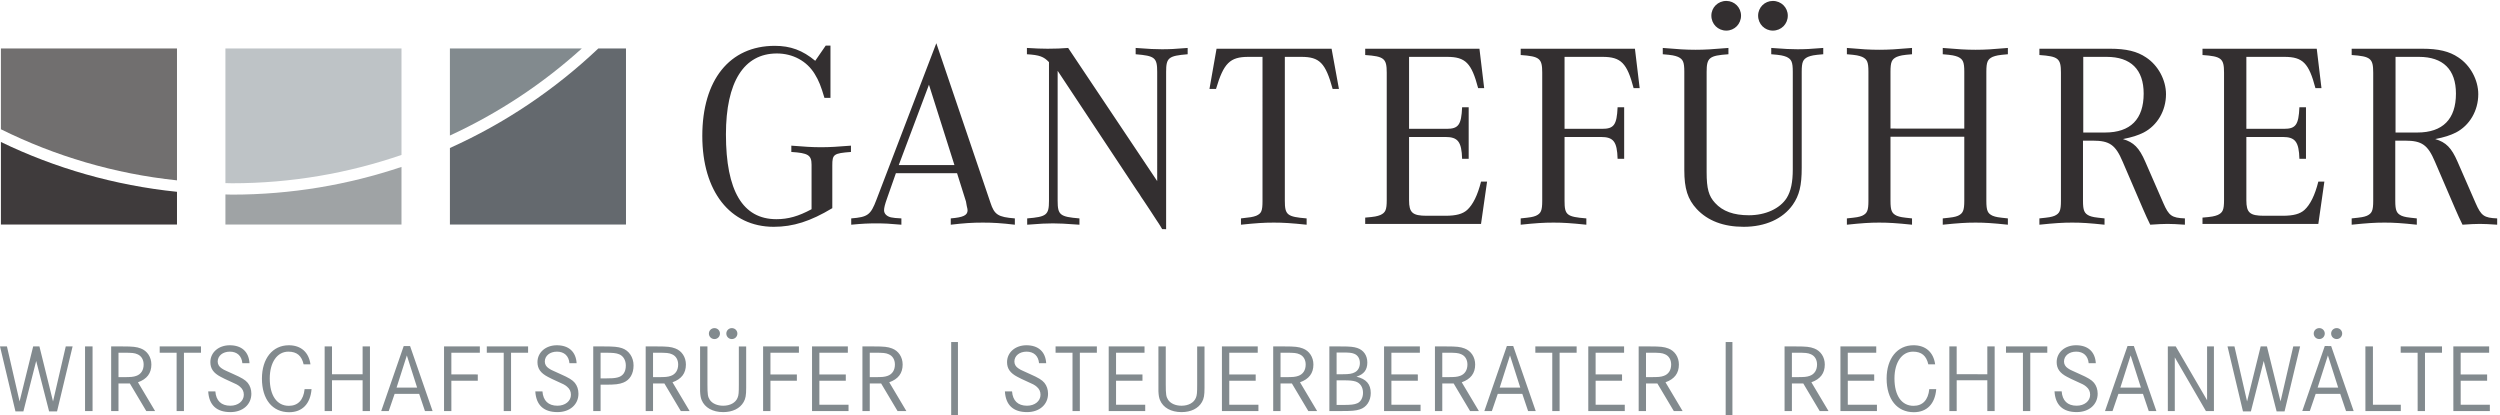 <?xml version="1.0" encoding="UTF-8" standalone="no"?>
<svg
   xmlns:dc="http://purl.org/dc/elements/1.1/"
   xmlns:cc="http://creativecommons.org/ns#"
   xmlns:rdf="http://www.w3.org/1999/02/22-rdf-syntax-ns#"
   xmlns:svg="http://www.w3.org/2000/svg"
   xmlns="http://www.w3.org/2000/svg"
   viewBox="0 0 393.333 65.333"
   height="65.333"
   width="393.333"
   xml:space="preserve"
   id="svg2"
   version="1.1"><defs
     id="defs6" /><g
     transform="matrix(1.333,0,0,-1.333,0,65.333)"
     id="g10"><g
       transform="scale(0.1)"
       id="g12"><path
         id="path14"
         style="fill:#332f30;fill-opacity:1;fill-rule:nonzero;stroke:none"
         d="m 980.199,436.328 h -5.59 l -12.398,-17.976 c -14.883,12.386 -29.133,17.668 -47.742,17.668 -53.321,0 -85.547,-40.309 -85.547,-106.329 0,-65.41 32.848,-107.269 84.308,-107.269 22.942,0 43.411,6.519 69.129,22.008 v 50.531 c 0,13.027 1.563,14.269 22.021,15.809 v 7.441 c -15.821,-1.242 -24.501,-1.852 -35.349,-1.852 -10.851,0 -19.222,0.61 -35.031,1.852 v -7.441 c 19.84,-1.239 23.879,-3.719 23.879,-15.18 v -52.399 c -15.508,-8.371 -27.598,-11.769 -41.551,-11.769 -39.668,0 -59.508,33.469 -59.508,100.117 0,61.691 21.078,95.481 60.129,95.481 18.91,0 35.352,-8.981 44.641,-24.18 4.961,-8.059 7.441,-14.57 11.48,-28.199 h 7.129 z m 149.421,-150.668 10.54,-33.469 c 0,-0.929 0.62,-2.8 0.93,-5.281 0.62,-2.16 0.93,-4.332 0.93,-4.961 0,-5.89 -4.96,-8.359 -19.84,-9.609 v -7.442 c 16.12,1.872 25.11,2.481 37.82,2.481 12.4,0 21.7,-0.609 37.82,-2.481 v 7.442 c -19.84,1.558 -24.18,4.351 -28.83,18.609 l -63.86,188.16 -70.68,-184.75 c -6.82,-17.98 -10.23,-20.461 -29.76,-22.019 v -7.442 c 13.02,1.25 20.15,1.563 29.45,1.563 9.3,0 16.43,-0.313 29.76,-1.563 v 7.442 c -6.82,0.308 -8.99,0.621 -12.4,1.25 -4.96,1.23 -8.06,4.34 -8.06,8.359 0,2.801 0.93,6.832 3.72,14.571 l 10.23,29.14 z m -68.82,9.61 35.65,94.871 30.07,-94.871 z m 315.57,-75.629 V 405.32 c 0,16.739 2.79,18.918 25.42,20.77 v 7.441 c -14.88,-1.242 -21.7,-1.551 -30.38,-1.551 -7.75,0 -14.88,0.309 -31,1.551 v -7.441 c 22.63,-1.852 25.42,-4.031 25.42,-20.77 V 276.371 l -105.09,157.16 c -9.61,-0.621 -13.64,-0.922 -24.18,-0.922 -7.44,0 -14.26,0.301 -24.49,0.922 v -7.441 c 14.88,-0.918 19.84,-2.789 26.04,-9.289 v -163.68 c 0,-16.742 -2.79,-18.91 -25.73,-20.781 v -7.442 c 15.81,1.25 22.63,1.563 30.38,1.563 7.13,0 13.95,-0.313 31.31,-1.563 v 7.442 c -22.94,1.871 -25.73,4.039 -25.73,20.781 v 153.438 l 91.14,-137.629 2.48,-3.719 2.79,-4.039 c 3.1,-4.961 1.24,-2.172 5.27,-8.051 7.75,-11.781 6.51,-9.609 14.88,-22.641 l 2.48,-3.71 2.17,-3.418 2.17,-3.711 z M 1516.48,423 h 19.54 c 21.38,0 28.51,-7.129 36.88,-37.82 h 7.43 l -8.67,47.429 h -135.78 l -8.36,-47.429 h 7.74 c 8.99,30.379 16.43,37.82 38.13,37.82 h 16.74 V 253.121 c 0,-12.09 -1.24,-14.891 -7.43,-17.672 -4.35,-1.551 -6.52,-1.859 -17.99,-3.109 v -7.442 c 17.99,1.872 26.97,2.481 38.75,2.481 11.46,0 20.47,-0.609 38.75,-2.481 v 7.442 c -22.94,1.871 -25.73,4.039 -25.73,20.781 z m 238.7,-147.262 h -7.13 c -4.03,-16.109 -9.61,-27.269 -16.43,-33.468 -5.27,-4.649 -12.71,-6.821 -25.73,-6.821 h -22.01 c -16.74,0 -20.77,3.711 -20.77,18.281 v 74.719 h 42.78 c 14.88,0 19.22,-5.59 19.84,-25.738 h 7.75 v 60.769 h -7.75 c -0.94,-20.769 -4.34,-25.421 -18.29,-25.421 h -44.33 V 423 h 44.95 c 21.7,0 28.82,-7.441 36.58,-36.898 h 7.13 l -5.58,46.507 h -134.85 v -7.437 c 22.31,-1.563 25.42,-4.043 25.42,-20.781 V 254.039 c 0,-11.769 -1.55,-14.879 -7.44,-17.66 -4.03,-1.559 -6.51,-2.168 -17.98,-3.098 v -7.441 h 136.71 z m 91.45,52.711 h 42.77 c 14.88,0 19.23,-5.277 19.84,-25.738 h 7.75 v 60.769 h -7.75 c -0.93,-20.769 -4.33,-25.421 -18.28,-25.421 h -44.33 V 423 h 44.95 c 21.69,0 28.82,-7.441 36.56,-36.898 h 7.14 l -5.58,46.507 h -134.84 v -7.437 c 22.32,-1.563 25.42,-4.043 25.42,-20.781 v -151.27 c 0,-11.781 -1.55,-14.891 -7.44,-17.672 -4.03,-1.551 -5.89,-1.859 -17.98,-3.109 v -7.442 c 17.98,1.872 26.97,2.481 38.75,2.481 11.47,0 20.46,-0.609 38.75,-2.481 v 7.442 c -23.25,1.871 -25.73,4.039 -25.73,20.781 z m 279.92,76.871 c 0,11.789 1.55,14.879 7.43,17.68 4.04,1.539 6.52,2.172 17.99,3.09 v 7.441 c -14.88,-1.242 -21.7,-1.551 -30.38,-1.551 -7.75,0 -14.88,0.309 -31,1.551 v -7.441 c 11.47,-0.918 13.95,-1.551 17.97,-3.09 5.9,-2.801 7.45,-5.891 7.45,-17.68 V 290.309 c 0,-15.18 -2.17,-25.719 -7.13,-33.789 -8.06,-12.7 -25.11,-20.461 -44.64,-20.461 -17.98,0 -31,4.652 -39.99,14.57 -7.44,8.062 -9.92,16.742 -9.92,36.269 V 405.32 c 0,16.739 3.1,19.219 25.73,20.77 v 7.441 c -18.6,-1.551 -27.9,-2.16 -38.75,-2.16 -11.47,0 -20.46,0.609 -38.75,2.16 v -7.441 c 11.47,-0.918 13.95,-1.551 17.98,-3.09 5.89,-2.801 7.44,-5.891 7.44,-17.68 V 289.379 c 0,-22.008 4.03,-34.41 14.57,-45.867 13.02,-13.961 31.62,-21.09 55.49,-21.09 25.42,0 46.19,9.308 57.97,26.047 7.75,11.16 10.54,22.621 10.54,43.402 z m -88.97,83.7 c -9.92,0 -17.67,-7.739 -17.67,-17.36 0,-9.91 7.75,-17.672 17.67,-17.672 9.61,0 17.36,7.762 17.36,17.672 0,9.621 -7.75,17.36 -17.36,17.36 z m 54.87,0 c -9.61,0 -17.36,-7.739 -17.36,-17.36 0,-9.91 7.75,-17.672 17.36,-17.672 9.92,0 17.67,7.762 17.67,17.672 0,9.621 -7.75,17.36 -17.67,17.36 z m 138.88,-150.649 v 66.949 c 0,11.789 1.55,14.879 7.44,17.68 4.03,1.539 6.51,2.172 17.98,3.09 v 7.441 c -18.29,-1.551 -27.28,-2.16 -38.75,-2.16 -11.47,0 -20.15,0.609 -38.13,2.16 v -7.441 c 11.47,-0.918 13.95,-1.551 17.98,-3.09 5.89,-2.801 7.44,-5.891 7.44,-17.68 V 253.121 c 0,-11.781 -1.55,-14.891 -7.44,-17.672 -4.03,-1.551 -5.89,-1.859 -17.98,-3.109 v -7.442 c 17.98,1.872 26.97,2.481 38.13,2.481 11.47,0 20.46,-0.609 38.75,-2.481 v 7.442 c -12.09,1.25 -13.95,1.558 -17.98,3.109 -5.89,2.781 -7.44,6.192 -7.44,17.672 v 75.641 h 87.11 v -75.641 c 0,-11.48 -1.56,-14.891 -7.44,-17.672 -4.03,-1.551 -5.89,-1.859 -17.98,-3.109 v -7.442 c 18.29,1.872 27.28,2.481 38.75,2.481 11.16,0 20.13,-0.609 38.12,-2.481 v 7.442 c -12.08,1.25 -13.94,1.558 -17.99,3.109 -5.87,2.781 -7.42,5.891 -7.42,17.672 V 405.32 c 0,11.789 1.55,14.879 7.42,17.68 4.05,1.539 6.52,2.172 17.99,3.09 v 7.441 c -17.99,-1.551 -26.65,-2.16 -38.12,-2.16 -11.47,0 -20.46,0.609 -38.75,2.16 v -7.441 c 11.47,-0.918 13.95,-1.551 17.98,-3.09 5.88,-2.801 7.44,-5.891 7.44,-17.68 v -66.949 z m 227.21,-14.269 h 11.79 c 19.53,0 26.66,-4.961 35.03,-24.793 l 23.87,-55.489 c 3.41,-7.761 5.27,-12.09 8.68,-18.922 9.61,0.622 14.57,0.942 20.46,0.942 5.89,0 10.85,-0.32 20.46,-0.942 v 7.442 c -15.5,0.621 -18.91,3.109 -25.42,17.98 l -21.39,48.989 c -7.13,16.421 -13.64,22.941 -26.36,26.66 10.86,2.16 17.68,4.332 24.5,7.742 16.12,8.379 26.35,25.73 26.35,45.258 0,16.742 -9.3,34.109 -23.56,43.402 -10.54,7.129 -23.25,10.238 -42.78,10.238 h -83.08 v -7.437 c 22.31,-1.563 25.42,-4.043 25.42,-20.781 v -151.27 c 0,-11.781 -1.55,-14.891 -7.44,-17.672 -4.03,-1.551 -5.89,-1.859 -17.98,-3.109 v -7.442 c 18.29,1.872 27.28,2.481 38.75,2.481 11.46,0 20.15,-0.609 38.12,-2.481 v 7.442 c -12.08,1.25 -13.94,1.558 -17.97,3.109 -5.89,2.781 -7.45,6.192 -7.45,17.672 z m 0.32,9.609 V 423 h 27.59 c 28.52,0 43.71,-14.891 43.71,-43.398 0,-30.082 -15.5,-45.891 -45.57,-45.891 z m 284.58,-57.973 h -7.13 c -4.03,-16.109 -9.61,-27.269 -16.43,-33.468 -5.27,-4.649 -12.71,-6.821 -25.73,-6.821 h -22.01 c -16.74,0 -20.77,3.711 -20.77,18.281 v 74.719 h 42.78 c 14.88,0 19.22,-5.59 19.83,-25.738 h 7.76 v 60.769 h -7.76 c -0.92,-20.769 -4.33,-25.421 -18.28,-25.421 h -44.33 V 423 h 44.95 c 21.7,0 28.83,-7.441 36.58,-36.898 h 7.12 l -5.57,46.507 h -134.86 v -7.437 c 22.32,-1.563 25.43,-4.043 25.43,-20.781 V 254.039 c 0,-11.769 -1.55,-14.879 -7.44,-17.66 -4.04,-1.559 -6.53,-2.168 -17.99,-3.098 v -7.441 h 136.72 z m 83.69,48.364 h 11.78 c 19.53,0 26.66,-4.961 35.03,-24.793 l 23.87,-55.489 c 3.41,-7.761 5.27,-12.09 8.67,-18.922 9.62,0.622 14.57,0.942 20.47,0.942 5.89,0 10.85,-0.32 20.46,-0.942 v 7.442 c -15.51,0.621 -18.91,3.109 -25.42,17.98 l -21.39,48.989 c -7.13,16.421 -13.64,22.941 -26.35,26.66 10.85,2.16 17.66,4.332 24.49,7.742 16.12,8.379 26.35,25.73 26.35,45.258 0,16.742 -9.3,34.109 -23.56,43.402 -10.54,7.129 -23.25,10.238 -42.78,10.238 h -83.09 v -7.437 c 22.33,-1.563 25.43,-4.043 25.43,-20.781 v -151.27 c 0,-11.781 -1.55,-14.891 -7.44,-17.672 -4.03,-1.551 -5.9,-1.859 -17.99,-3.109 v -7.442 c 18.3,1.872 27.29,2.481 38.75,2.481 11.48,0 20.16,-0.609 38.14,-2.481 v 7.442 c -12.09,1.25 -13.95,1.558 -17.98,3.109 -5.89,2.781 -7.44,6.192 -7.44,17.672 z m 0.31,9.609 V 423 h 27.59 c 28.51,0 43.71,-14.891 43.71,-43.398 0,-30.082 -15.5,-45.891 -45.58,-45.891 h -25.72" /><path
         id="path16"
         style="fill:#828a8e;fill-opacity:1;fill-rule:nonzero;stroke:none"
         d="M 0,81.231 18.25,4.512 h 9.34 l 15.129,59.566 15.25,-59.566 h 9.351 L 85.691,81.231 h -8.082 L 62.59,16.281 46.531,81.231 H 39.148 L 23.102,16.281 8.191,81.231 Z m 109.25,0 h -8.879 V 4.961 h 8.879 z m 21.949,0 V 4.961 h 8.653 V 37.551 h 13.41 L 172.66,4.961 h 10.391 L 162.84,38.922 c 10.629,3.769 15.82,10.648 15.82,20.938 0,8.789 -4.859,16.109 -12.469,18.98 -5.089,1.942 -9.48,2.391 -21.371,2.391 z m 8.653,-36.25 v 28.82 h 5.199 c 10.98,0 13.629,-0.231 17.211,-1.832 4.617,-1.957 7.277,-6.41 7.277,-12.109 0,-6.641 -3.117,-11.449 -8.668,-13.379 -3.57,-1.27 -6.242,-1.5 -15.59,-1.5 z m 48.628,36.25 v -7.43 h 19.981 V 4.961 h 8.648 V 73.801 h 20.11 v 7.43 z M 294.488,61.461 c -0.808,13.48 -9.25,21.148 -23.328,21.148 -13.172,0 -22.871,-8.469 -22.871,-19.898 0,-7.66 3.699,-12.93 12.25,-17.383 2.539,-1.367 6.699,-3.438 10.621,-5.137 7.61,-3.32 9.59,-4.352 12,-6.41 3.121,-2.633 4.621,-5.602 4.621,-9.609 0,-7.422 -6.703,-12.922 -15.929,-12.922 -10.75,0 -16.864,5.949 -17.672,16.93 h -8.43 c 0.93,-16.129 9.82,-24.469 26.211,-24.469 14.551,0 24.719,8.918 24.719,21.711 0,4.93 -1.5,9.379 -4.27,12.816 -2.879,3.434 -6.941,5.934 -17.09,10.41 L 267,52.422 c -1.969,0.797 -3.82,1.828 -5.422,2.969 -3.019,1.949 -4.629,4.801 -4.629,8 0,6.758 6,11.68 14.321,11.68 8.539,0 13.968,-4.922 14.789,-13.609 z m 71.953,-1.371 c -1.961,14.281 -11.211,22.52 -25.531,22.52 -19.172,0 -31.75,-15.66 -31.75,-39.328 0,-24.48 12.352,-39.691 32.11,-39.691 15.46,0 25.05,9.84 26.441,27.211 h -8.199 C 358.238,18 351.66,11.129 340.91,11.129 c -14.082,0 -22.519,12.133 -22.519,32.262 0,19.09 8.781,31.68 21.949,31.68 10.051,0 15.711,-4.82 18.012,-14.98 z M 391.852,48.41 V 81.231 H 383.18 V 4.961 h 8.672 V 41.32 h 36.136 V 4.961 h 8.672 V 81.231 h -8.672 V 48.41 Z M 476.5,81.691 449.941,4.961 h 8.879 l 6.942,20.25 h 28.988 l 6.82,-20.25 h 9.008 L 484,81.691 Z m 15.82,-49.062 h -24.25 l 12.129,37.973 z m 40.418,15.551 v 25.621 h 33.621 v 7.43 H 524.09 V 4.961 h 8.648 V 40.762 h 31.192 v 7.418 z m 41.821,33.051 v -7.43 h 19.98 V 4.961 h 8.652 V 73.801 h 20.11 v 7.43 z M 680.57,61.461 c -0.808,13.48 -9.25,21.148 -23.332,21.148 -13.168,0 -22.867,-8.469 -22.867,-19.898 0,-7.66 3.699,-12.93 12.25,-17.383 2.539,-1.367 6.688,-3.438 10.617,-5.137 7.614,-3.32 9.59,-4.352 12,-6.41 3.121,-2.633 4.633,-5.602 4.633,-9.609 0,-7.422 -6.711,-12.922 -15.941,-12.922 -10.739,0 -16.871,5.949 -17.68,16.93 h -8.422 c 0.922,-16.129 9.82,-24.469 26.223,-24.469 14.539,0 24.699,8.918 24.699,21.711 0,4.93 -1.488,9.379 -4.262,12.816 -2.886,3.434 -6.937,5.934 -17.09,10.41 l -8.32,3.773 c -1.969,0.797 -3.816,1.828 -5.418,2.969 -3.019,1.949 -4.621,4.801 -4.621,8 0,6.758 5.992,11.68 14.313,11.68 8.539,0 13.968,-4.922 14.777,-13.609 z m 19.629,19.77 V 4.961 h 8.672 V 36.07 h 5.649 c 11.671,0 16.39,0.57 21.261,2.519 7.731,3.082 12,10.391 12,20.23 0,9.609 -5.429,17.621 -13.621,20.352 -4.75,1.609 -9.82,2.059 -21.25,2.059 z m 8.672,-37.742 v 30.312 h 4.488 c 10.52,0 13.641,-0.352 17.45,-1.832 4.839,-1.957 7.851,-6.969 7.851,-13.258 0,-7.781 -3.461,-12.699 -10.058,-14.18 -3.582,-0.801 -6.34,-1.043 -14.313,-1.043 z m 53.231,37.742 V 4.961 h 8.668 V 37.551 h 13.39 L 803.559,4.961 h 10.402 L 793.75,38.922 c 10.629,3.769 15.82,10.648 15.82,20.938 0,8.789 -4.851,16.109 -12.468,18.98 -5.082,1.942 -9.473,2.391 -21.372,2.391 z m 8.668,-36.25 v 28.82 h 5.191 c 10.969,0 13.629,-0.231 17.199,-1.832 4.621,-1.957 7.281,-6.41 7.281,-12.109 0,-6.641 -3.121,-11.449 -8.652,-13.379 -3.59,-1.27 -6.238,-1.5 -15.59,-1.5 z m 72.531,57.871 c -3.699,0 -6.602,-2.872 -6.602,-6.411 0,-3.652 2.903,-6.519 6.602,-6.519 3.578,0 6.461,2.867 6.461,6.519 0,3.539 -2.883,6.411 -6.461,6.411 z m 20.437,0 c -3.578,0 -6.468,-2.872 -6.468,-6.411 0,-3.652 2.89,-6.519 6.468,-6.519 3.692,0 6.582,2.867 6.582,6.519 0,3.539 -2.89,6.411 -6.582,6.411 z M 826.309,81.231 V 36.191 30.578 28.301 c 0.23,-4.691 0.703,-7.562 1.851,-10.41 3.699,-8.93 13.059,-14.18 25.399,-14.18 11.089,0 19.761,4.211 24.152,11.891 2.309,4 3,7.887 3,16.797 v 48.832 h -8.66 V 36.301 c 0,-9.723 -0.231,-12.691 -1.5,-15.68 -2.313,-5.82 -8.789,-9.371 -16.992,-9.371 -7.039,0 -12.918,2.629 -15.821,6.969 -2.308,3.551 -2.758,6.422 -2.758,18.082 v 44.93 z m 83.05,-33.051 v 25.621 h 33.602 v 7.43 h -42.27 V 4.961 h 8.668 V 40.762 h 31.18 v 7.418 z m 57.743,0 v 25.621 h 33.608 v 7.43 H 958.441 V 4.961 h 43.079 v 7.437 h -34.418 v 28.363 h 31.187 v 7.418 z m 50.818,33.051 V 4.961 h 8.66 V 37.551 h 13.4 l 19.4,-32.59 h 10.4 l -20.21,33.961 c 10.62,3.769 15.82,10.648 15.82,20.938 0,8.789 -4.85,16.109 -12.48,18.98 -5.08,1.942 -9.47,2.391 -21.36,2.391 z m 8.66,-36.25 v 28.82 h 5.2 c 10.97,0 13.63,-0.231 17.21,-1.832 4.62,-1.957 7.27,-6.41 7.27,-12.109 0,-6.641 -3.11,-11.449 -8.66,-13.379 -3.58,-1.27 -6.23,-1.5 -15.59,-1.5 z m 208.23,16.48 c -0.8,13.48 -9.24,21.148 -23.33,21.148 -13.16,0 -22.86,-8.469 -22.86,-19.898 0,-7.66 3.69,-12.93 12.24,-17.383 2.54,-1.367 6.7,-3.438 10.62,-5.137 7.63,-3.32 9.59,-4.352 12.02,-6.41 3.11,-2.633 4.62,-5.602 4.62,-9.609 0,-7.422 -6.7,-12.922 -15.94,-12.922 -10.74,0 -16.86,5.949 -17.67,16.93 h -8.43 c 0.92,-16.129 9.81,-24.469 26.21,-24.469 14.55,0 24.72,8.918 24.72,21.711 0,4.93 -1.5,9.379 -4.28,12.816 -2.88,3.434 -6.92,5.934 -17.09,10.41 l -8.31,3.773 c -1.97,0.797 -3.81,1.828 -5.43,2.969 -3,1.949 -4.62,4.801 -4.62,8 0,6.758 6,11.68 14.32,11.68 8.55,0 13.97,-4.922 14.78,-13.609 z m 11.09,19.77 v -7.43 h 19.98 V 4.961 h 8.66 V 73.801 h 20.09 v 7.43 z m 71.37,-33.051 v 25.621 h 33.61 v 7.43 H 1308.6 V 4.961 h 43.09 v 7.437 h -34.42 v 28.363 h 31.18 v 7.418 z m 50.01,33.051 V 36.191 30.578 28.301 c 0.23,-4.691 0.69,-7.562 1.85,-10.41 3.69,-8.93 13.05,-14.18 25.41,-14.18 11.08,0 19.74,4.211 24.13,11.891 2.31,4 3.01,7.887 3.01,16.797 v 48.832 h -8.67 V 36.301 c 0,-9.723 -0.23,-12.691 -1.5,-15.68 -2.31,-5.82 -8.78,-9.371 -16.97,-9.371 -7.05,0 -12.94,2.629 -15.83,6.969 -2.31,3.551 -2.77,6.422 -2.77,18.082 v 44.93 z m 83.62,-33.051 v 25.621 h 33.6 v 7.43 h -42.27 V 4.961 h 43.08 v 7.437 h -34.41 v 28.363 h 31.18 v 7.418 z m 51.85,33.051 V 4.961 h 8.66 V 37.551 h 13.39 l 19.41,-32.59 h 10.4 l -20.22,33.961 c 10.63,3.769 15.82,10.648 15.82,20.938 0,8.789 -4.84,16.109 -12.46,18.98 -5.09,1.942 -9.47,2.391 -21.36,2.391 z m 8.66,-36.25 v 28.82 h 5.2 c 10.97,0 13.62,-0.231 17.21,-1.832 4.62,-1.957 7.27,-6.41 7.27,-12.109 0,-6.641 -3.11,-11.449 -8.66,-13.379 -3.58,-1.27 -6.23,-1.5 -15.59,-1.5 z m 57.63,36.25 V 4.961 h 13.4 c 13.28,0 17.55,0.348 22.52,1.949 7.85,2.398 12.94,9.941 12.94,19.32 0,10.41 -5.32,16.578 -16.86,19.328 8.76,2.742 12.81,8.012 12.81,16.703 0,8.34 -4.38,14.629 -11.9,17.148 -4.27,1.371 -8.41,1.82 -18.82,1.82 z m 8.55,-32.82 v 25.629 h 6.8 c 8.1,0 10.75,-0.238 13.75,-1.391 4.4,-1.598 6.94,-5.699 6.94,-10.976 0,-4.801 -2.08,-8.902 -5.78,-10.852 -3.23,-1.84 -6.94,-2.41 -14.44,-2.41 z m 0,-36.25 v 29.051 h 7.74 c 8.21,0 11.19,-0.359 14.66,-1.371 5.56,-1.82 8.78,-6.738 8.78,-13.379 0,-5.723 -2.66,-10.641 -6.82,-12.34 -3.45,-1.492 -7.38,-1.961 -16.62,-1.961 z m 64.68,36.02 v 25.621 h 33.6 v 7.43 h -42.28 V 4.961 h 43.09 v 7.437 h -34.41 v 28.363 h 31.19 v 7.418 z m 51.39,33.051 V 4.961 h 8.66 V 37.551 h 13.4 l 19.4,-32.59 h 10.39 L 1725.3,38.922 c 10.63,3.769 15.83,10.648 15.83,20.938 0,8.789 -4.85,16.109 -12.48,18.98 -5.08,1.942 -9.47,2.391 -21.36,2.391 z m 8.66,-36.25 v 28.82 h 5.2 c 10.97,0 13.63,-0.231 17.21,-1.832 4.62,-1.957 7.27,-6.41 7.27,-12.109 0,-6.641 -3.12,-11.449 -8.66,-13.379 -3.58,-1.27 -6.24,-1.5 -15.59,-1.5 z m 76.22,36.711 -26.56,-76.73 h 8.89 l 6.93,20.25 h 28.99 l 6.82,-20.25 h 9 l -26.56,76.73 z m 15.83,-49.062 h -24.26 l 12.13,37.973 z m 17.79,48.602 v -7.43 h 19.98 V 4.961 h 8.66 V 73.801 h 20.1 v 7.43 z m 71.15,-33.051 v 25.621 h 33.6 v 7.43 h -42.27 V 4.961 h 43.08 v 7.437 h -34.41 v 28.363 h 31.18 v 7.418 z m 50.81,33.051 V 4.961 h 8.66 V 37.551 h 13.4 l 19.4,-32.59 h 10.4 l -20.21,33.961 c 10.62,3.769 15.82,10.648 15.82,20.938 0,8.789 -4.85,16.109 -12.47,18.98 -5.09,1.942 -9.47,2.391 -21.37,2.391 z m 8.66,-36.25 v 28.82 h 5.2 c 10.97,0 13.63,-0.231 17.21,-1.832 4.62,-1.957 7.28,-6.41 7.28,-12.109 0,-6.641 -3.12,-11.449 -8.67,-13.379 -3.58,-1.27 -6.23,-1.5 -15.59,-1.5 z m 163.54,36.25 V 4.961 h 8.66 V 37.551 h 13.4 l 19.4,-32.59 h 10.4 l -20.21,33.961 c 10.62,3.769 15.82,10.648 15.82,20.938 0,8.789 -4.85,16.109 -12.48,18.98 -5.08,1.942 -9.47,2.391 -21.36,2.391 z m 8.66,-36.25 v 28.82 h 5.2 c 10.97,0 13.63,-0.231 17.21,-1.832 4.62,-1.957 7.27,-6.41 7.27,-12.109 0,-6.641 -3.11,-11.449 -8.66,-13.379 -3.58,-1.27 -6.23,-1.5 -15.59,-1.5 z m 65.95,3.199 v 25.621 h 33.61 v 7.43 h -42.28 V 4.961 h 43.08 v 7.437 h -34.41 v 28.363 h 31.18 v 7.418 z m 103.13,11.91 c -1.96,14.281 -11.2,22.52 -25.52,22.52 -19.17,0 -31.76,-15.66 -31.76,-39.328 0,-24.48 12.36,-39.691 32.1,-39.691 15.48,0 25.07,9.84 26.45,27.211 h -8.2 C 2275.86,18 2269.28,11.129 2258.54,11.129 c -14.09,0 -22.52,12.133 -22.52,32.262 0,19.09 8.77,31.68 21.94,31.68 10.05,0 15.71,-4.82 18.02,-14.98 z m 25.41,-11.68 v 32.82 h -8.66 V 4.961 h 8.66 V 41.32 h 36.15 V 4.961 h 8.66 V 81.231 h -8.66 V 48.41 Z m 58.21,32.82 v -7.43 h 19.98 V 4.961 h 8.66 V 73.801 h 20.09 v 7.43 z m 106.01,-19.77 c -0.81,13.48 -9.24,21.148 -23.33,21.148 -13.17,0 -22.87,-8.469 -22.87,-19.898 0,-7.66 3.7,-12.93 12.24,-17.383 2.55,-1.367 6.7,-3.438 10.63,-5.137 7.62,-3.32 9.59,-4.352 12.01,-6.41 3.12,-2.633 4.62,-5.602 4.62,-9.609 0,-7.422 -6.7,-12.922 -15.94,-12.922 -10.74,0 -16.86,5.949 -17.67,16.93 h -8.43 c 0.93,-16.129 9.82,-24.469 26.22,-24.469 14.55,0 24.71,8.918 24.71,21.711 0,4.93 -1.5,9.379 -4.27,12.816 -2.89,3.434 -6.93,5.934 -17.09,10.41 l -8.32,3.773 c -1.96,0.797 -3.81,1.828 -5.43,2.969 -3,1.949 -4.62,4.801 -4.62,8 0,6.758 6.01,11.68 14.33,11.68 8.54,0 13.97,-4.922 14.78,-13.609 z m 37.42,20.23 -26.57,-76.73 h 8.9 l 6.93,20.25 h 28.98 l 6.82,-20.25 h 9.01 l -26.57,76.73 z m 15.82,-49.062 h -24.25 l 12.12,37.973 z m 31.76,48.602 V 4.961 h 8.2 V 68.32 l 36.73,-63.359 h 9.46 V 81.231 H 2605 v -63.461 l -36.97,63.461 z m 70.45,0 18.25,-76.719 h 9.35 l 15.14,59.566 15.23,-59.566 h 9.36 l 18.36,76.719 h -8.08 l -15.02,-64.949 -16.05,64.949 h -7.39 l -16.05,-64.949 -14.9,64.949 z m 114.8,0.461 -26.57,-76.73 h 8.9 l 6.93,20.25 h 28.98 L 2769,4.961 h 9.01 l -26.57,76.73 z m 15.82,-49.062 h -24.25 l 12.12,37.973 z m -22.29,70.223 c -3.7,0 -6.58,-2.872 -6.58,-6.411 0,-3.652 2.88,-6.519 6.58,-6.519 3.58,0 6.47,2.867 6.47,6.519 0,3.539 -2.89,6.411 -6.47,6.411 z m 20.56,0 c -3.7,0 -6.59,-2.872 -6.59,-6.411 0,-3.652 2.89,-6.519 6.59,-6.519 3.58,0 6.46,2.867 6.46,6.519 0,3.539 -2.88,6.411 -6.46,6.411 z m 33.85,-21.622 V 4.961 h 41.79 v 7.437 h -32.91 v 68.832 z m 41.67,0 v -7.43 h 19.98 V 4.961 h 8.66 V 73.801 h 20.1 v 7.43 z m 70.79,-33.051 v 25.621 h 33.61 v 7.43 h -42.27 V 4.961 h 43.08 v 7.437 h -34.42 v 28.363 h 31.19 v 7.418 h -31.19" /><path
         id="path18"
         style="fill:#716f6f;fill-opacity:1;fill-rule:nonzero;stroke:none"
         d="M 208.898,432.898 H 1.078 V 337.559 C 64.891,305.949 134.922,285.012 208.898,277.25 v 155.648" /><path
         id="path20"
         style="fill:#bec3c6;fill-opacity:1;fill-rule:nonzero;stroke:none"
         d="M 473.879,432.898 H 266.059 V 274 c 2.613,-0.031 5.179,-0.191 7.781,-0.191 70.058,0 137.308,11.871 200.039,33.441 v 125.648" /><path
         id="path22"
         style="fill:#828a8e;fill-opacity:1;fill-rule:nonzero;stroke:none"
         d="M 686.68,432.898 H 531.02 V 330.16 c 57.128,26.328 109.601,61.031 155.66,102.738" /><path
         id="path24"
         style="fill:#3f3b3c;fill-opacity:1;fill-rule:nonzero;stroke:none"
         d="M 1.078,322.512 V 225.09 H 208.898 v 38.648 C 135.102,271.32 65.07,291.641 1.078,322.512" /><path
         id="path26"
         style="fill:#9fa3a5;fill-opacity:1;fill-rule:nonzero;stroke:none"
         d="M 266.059,260.609 V 225.07 h 207.812 v 68.032 C 411.02,272.012 343.801,260.41 273.84,260.41 c -2.602,0 -5.18,0.168 -7.781,0.199" /><path
         id="path28"
         style="fill:#64696e;fill-opacity:1;fill-rule:nonzero;stroke:none"
         d="M 531.031,315.449 V 225.09 h 207.821 v 207.808 h -32.68 C 655.141,384.52 596.031,344.648 531.031,315.449" /><path
         id="path30"
         style="fill:#828a8e;fill-opacity:1;fill-rule:nonzero;stroke:none"
         d="m 1122.68,0 h 7.97 v 86.422 h -7.97 V 0" /><path
         id="path32"
         style="fill:#828a8e;fill-opacity:1;fill-rule:nonzero;stroke:none"
         d="m 2036.8,0 h 7.97 v 86.422 h -7.97 V 0" /></g></g></svg>